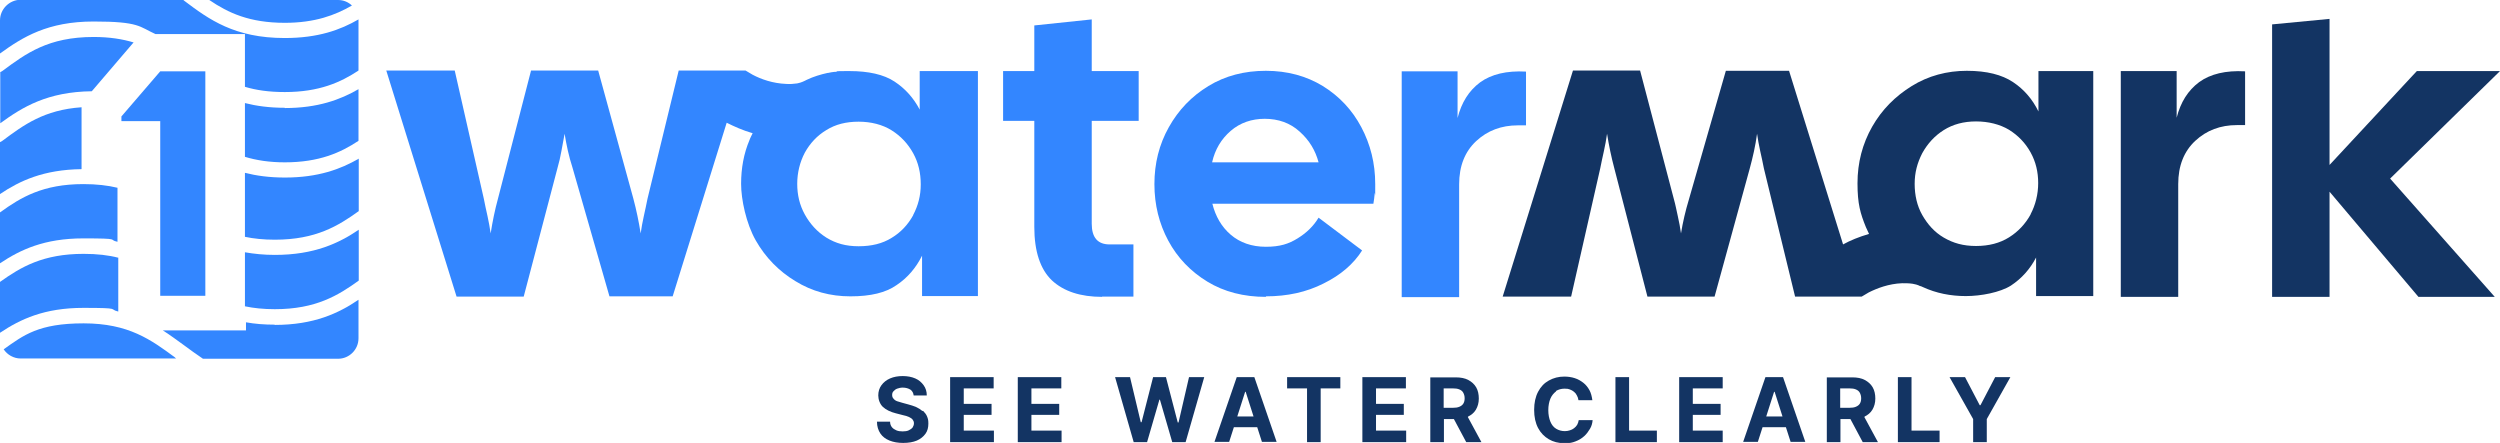 <?xml version="1.0" encoding="UTF-8"?>
<svg xmlns="http://www.w3.org/2000/svg" id="text_editable" version="1.1" viewBox="0 0 953.3 168.9">
  <defs>
    <style>
      .st0 {
        fill: #133463;
      }

      .st1 {
        fill: #3386ff;
      }
    </style>
  </defs>
  <path class="st1" d="M66.6,136.2c-9-6.6-17.5-12.9-34.7-12.9s-22.9,4.5-30.5,9.9c1.4,2.1,3.8,3.5,6.5,3.5h59.3c-.2-.1-.4-.3-.6-.5Z"></path>
  <path class="st1" d="M108.6,8.7c11.5,0,19.2-2.9,25.6-6.6-1.4-1.3-3.2-2.1-5.3-2.1h-49.1c7.2,4.9,15.3,8.7,28.8,8.7h0Z"></path>
  <path class="st1" d="M45.2,98.3c-3.8-1-8.2-1.5-13.3-1.5C16.4,96.8,8,101.8,0,107.5v19.4c7.8-5.2,16.9-9.5,31.8-9.5s9.4.5,13.3,1.4v-20.6Z"></path>
  <path class="st1" d="M104.8,123.8c-4.1,0-7.7-.3-11-.9v3.1h-31.7c2.8,1.8,5.4,3.7,8,5.6,2.4,1.8,4.8,3.5,7.3,5.2h51.5c4.3,0,7.8-3.5,7.8-7.8v-14.7c-7.5,5.1-16.9,9.6-32,9.6h0Z"></path>
  <path class="st1" d="M61.1,112.8V46.2h-14.8v-1.8l14.8-17.2h17.2v85.6h-17.2Z"></path>
  <path class="st1" d="M44.8,71.6c-3.7-.9-8-1.4-13-1.4C16.4,70.2,8,75.2,0,81v19.4c7.8-5.2,16.9-9.5,31.8-9.5s9.2.5,13,1.3v-20.5Z"></path>
  <path class="st1" d="M104.8,97.2c-4.2,0-8-.4-11.4-1v20.6c3.3.7,7.1,1.1,11.4,1.1,15.7,0,24.2-5.3,32-10.9v-19.4c-7.5,5.1-16.9,9.6-32,9.6h0Z"></path>
  <path class="st1" d="M108.6,67.7c-5.9,0-10.9-.7-15.2-1.8v24.4c3.3.7,7.1,1.1,11.4,1.1,15.7,0,24.2-5.3,32-10.9v-20c-6.9,4-15.5,7.2-28.1,7.2h0Z"></path>
  <path class="st1" d="M31.1,40.9c-14.3,1-22,6.7-30.2,12.8-.3.2-.6.4-.9.5v19.8c7.6-5.1,16.6-9.3,31.1-9.5v-23.5Z"></path>
  <path class="st1" d="M108.6,41.1c-5.9,0-10.9-.7-15.2-1.8v20.5c4.3,1.3,9.2,2.1,15.2,2.1,13.1,0,21.3-3.7,28.1-8.2v-19.7c-6.9,4-15.5,7.2-28.1,7.2Z"></path>
  <path class="st1" d="M51,16.2c-4.3-1.3-9.2-2.1-15.3-2.1-17.3,0-25.8,6.3-34.7,12.9-.3.2-.6.4-.9.5v19.5c8.5-6.2,18-12,34.9-12.2l16-18.7h0Z"></path>
  <path class="st1" d="M136.7,7.4c-6.9,4-15.4,7.1-28.1,7.1-19.2,0-28.9-7.1-38.2-14.1-.2-.2-.4-.3-.6-.5H7.8C3.5,0,0,3.5,0,7.8v12.6c8.7-6.3,18.2-12.2,35.7-12.2s17.4,2,23.6,4.8h34.1v20.1c4.3,1.3,9.2,2,15.2,2,13.1,0,21.3-3.7,28.1-8.2V7.8c0-.1,0-.3,0-.5h0Z"></path>
  <path class="st1" d="M420.3,113.2c-8.3,0-14.7-2.1-19.2-6.3-4.4-4.2-6.7-11-6.7-20.4v-40.4h-11.9v-19h11.9V9.7l21.9-2.3v19.7h17.9v19h-17.9v39.2c0,5.3,2.3,7.9,6.8,7.9h9.1v19.9h-12,0Z"></path>
  <path class="st1" d="M482.7,113.2c-8.4,0-15.9-1.9-22.3-5.8-6.4-3.9-11.4-9.1-14.9-15.6-3.5-6.5-5.3-13.7-5.3-21.6s1.8-15.1,5.5-21.7c3.7-6.6,8.7-11.8,15.1-15.7,6.4-3.9,13.7-5.8,21.9-5.8s15.5,2,21.7,5.8c6.3,3.9,11.2,9.1,14.7,15.7s5.3,13.8,5.3,21.7,0,2.4-.2,3.6c-.1,1.3-.3,2.6-.5,3.9h-61.4c1.2,4.8,3.5,8.8,7,11.8s8,4.6,13.4,4.6,8.7-1.1,12.1-3.2c3.4-2.1,6.1-4.7,8-7.9l16.6,12.5c-3.3,5.2-8.2,9.4-14.7,12.6-6.5,3.3-13.8,4.9-22,4.9h0ZM482.3,45.3c-5,0-9.4,1.5-13,4.6-3.6,3.1-6,7.1-7.1,12h40.6c-1.2-4.5-3.5-8.4-7.2-11.7-3.6-3.3-8.1-4.9-13.4-4.9h0Z"></path>
  <path class="st1" d="M564.4,31.4c-4.3,3.2-7.1,7.7-8.6,13.6v-17.8h-21.3v86.1h21.9v-43c0-7,2.2-12.5,6.5-16.5,4.3-4,9.6-6,15.9-6h3.1v-20.5c-7.4-.4-13.2,1-17.5,4.1Z"></path>
  <path class="st0" d="M838.6,31.3c-4.3,3.2-7.1,7.7-8.6,13.6v-17.8h-21.3v86.1h21.9v-43c0-7,2.2-12.5,6.5-16.5,4.3-4,9.6-6,15.9-6h3.1v-20.5c-7.4-.4-13.2,1-17.5,4.1Z"></path>
  <polygon class="st0" points="953.3 27.1 921.6 27.1 920 28.8 920 28.8 888.3 62.9 888.3 7.2 866.4 9.3 866.4 113.2 888.3 113.2 888.3 73.1 922.2 113.2 951.3 113.2 911.4 68.1 953.3 27.1"></polygon>
  <path class="st1" d="M372,27.1h-21.3v14.7c-2.3-4.4-5.5-8-9.6-10.7-4.1-2.7-9.9-4-17.2-4s-3.6.1-5.3.3h0c-.1,0-.3,0-.4,0-.8.1-1.6.2-2.4.4,0,0-.2,0-.2,0h0c-2.7.6-5.4,1.4-7.9,2.6-.3.1-.5.3-.8.4h0c-1.2.6-2.3.9-2.9,1-1.4.2-2.8.3-4.2.2-5.1-.2-9.6-1.8-12.8-3.5l-2.7-1.6h-25.5l-11.9,48.9c-.4,2.1-.9,4.3-1.4,6.6-.5,2.3-.9,4.4-1.2,6.6-.7-4.4-1.6-8.8-2.8-13.3l-13.4-48.8h-25.6l-12.6,48.8c-1.2,4.4-2.1,8.8-2.8,13.3-.3-2.1-.7-4.3-1.2-6.6-.5-2.3-1-4.4-1.4-6.6l-11.1-48.9h-26.1l26.8,86.2h25.6l12.9-49.1c.6-2.1,1.1-4.2,1.5-6.5.4-2.2.8-4.4,1.2-6.5.7,4.3,1.6,8.6,3,12.9l14.1,49.1h24.1l20.6-66.2c2.8,1.4,6.1,2.9,9.9,4-.4.9-.9,1.7-1.2,2.6-2.2,5.2-3.2,10.8-3.2,16.7s1.9,15.1,5.6,21.6c3.7,6.5,8.8,11.7,15.1,15.5,6.3,3.9,13.3,5.8,21,5.8s13.5-1.4,17.6-4.3c4.2-2.8,7.4-6.6,9.7-11.2v15.4h21.3V27.1h-.4ZM348.2,82.1c-2,3.6-4.7,6.5-8.2,8.6-3.5,2.2-7.7,3.2-12.6,3.2s-8.7-1.1-12.3-3.3c-3.5-2.2-6.2-5.2-8.2-8.8-2-3.6-2.9-7.5-2.9-11.7s1-8.3,2.9-11.9c2-3.6,4.7-6.5,8.2-8.6,3.5-2.2,7.6-3.2,12.3-3.2s9.1,1.1,12.6,3.3,6.2,5.1,8.2,8.7c2,3.6,2.9,7.6,2.9,11.9s-1,8.1-2.9,11.7Z"></path>
  <path class="st0" d="M777.3,27.1v15.4c-2.3-4.7-5.5-8.4-9.7-11.2-4.2-2.8-10-4.3-17.6-4.3s-14.7,1.9-21,5.8c-6.3,3.9-11.4,9-15.1,15.5-3.7,6.5-5.6,13.7-5.6,21.6s1.1,11.5,3.2,16.7c.4.9.8,1.8,1.2,2.6-3.8,1.1-7.2,2.5-9.9,4l-20.6-66.2h-24.1l-14.1,49.1c-1.3,4.3-2.3,8.6-3,12.9-.3-2.1-.7-4.3-1.2-6.5s-.9-4.4-1.5-6.5l-12.9-49.1h-25.6l-26.8,86.2h26.1l11.1-48.9c.4-2.1.9-4.3,1.4-6.6.5-2.3.9-4.4,1.2-6.6.7,4.4,1.6,8.8,2.8,13.3l12.6,48.8h25.6l13.4-48.8c1.2-4.4,2.2-8.8,2.8-13.3.3,2.1.7,4.3,1.2,6.6.5,2.3,1,4.4,1.4,6.6l11.9,48.9h25.4s0,0,0,0h0c0,0,2.7-1.6,2.7-1.6,3.2-1.6,7.6-3.3,12.7-3.5,1.3,0,2.7,0,4,.2.7.1,2,.4,2.9.9,0,0,.1,0,.2,0,.3.1.6.3.9.4,5,2.3,10.5,3.4,16.3,3.4s13.1-1.4,17.2-4c4.1-2.7,7.3-6.3,9.6-10.7v14.7h21.8V27.1h-21.3ZM774.3,81.8c-2,3.6-4.7,6.5-8.2,8.7s-7.7,3.3-12.6,3.3-8.7-1.1-12.3-3.2-6.2-5.1-8.2-8.6-2.9-7.6-2.9-11.9,1-8,2.9-11.7c2-3.6,4.7-6.6,8.2-8.8s7.6-3.3,12.3-3.3,9.1,1.1,12.6,3.2c3.5,2.2,6.2,5,8.2,8.6,2,3.6,2.9,7.5,2.9,11.7s-1,8.3-2.9,11.9Z"></path>
  <path class="st0" d="M351.7,156.7c-.7-.6-1.5-1.1-2.4-1.5-.9-.4-1.9-.7-3-1l-2.2-.6c-.7-.2-1.4-.4-2-.6-.6-.2-1.1-.6-1.4-1-.4-.4-.5-.9-.5-1.4s.1-1,.5-1.4.8-.8,1.4-1,1.3-.4,2.1-.4c1.2,0,2.2.3,3,.8.7.5,1.1,1.3,1.2,2.2h5c0-1.5-.4-2.8-1.2-3.9-.8-1.1-1.8-2-3.2-2.6-1.4-.6-3-.9-4.8-.9s-3.4.3-4.8.9c-1.4.6-2.5,1.5-3.3,2.6s-1.2,2.4-1.2,3.9.6,3.3,1.8,4.4,2.9,1.9,4.9,2.4l2.7.7c.9.2,1.7.4,2.3.7.6.3,1.1.6,1.4,1,.3.4.5.8.5,1.4s-.2,1.1-.5,1.6c-.4.5-.9.8-1.5,1.1s-1.4.4-2.3.4-1.7-.1-2.4-.4c-.7-.3-1.3-.7-1.7-1.2s-.7-1.2-.7-2.1h-5c0,1.8.5,3.3,1.3,4.5s2,2.1,3.5,2.7,3.2.9,5.2.9,3.8-.3,5.2-.9c1.4-.6,2.5-1.5,3.3-2.6.8-1.1,1.1-2.4,1.1-3.9s-.2-1.9-.5-2.7-.9-1.5-1.5-2.1h0Z"></path>
  <polygon class="st0" points="367.5 158.2 378.1 158.2 378.1 154 367.5 154 367.5 148.1 378.9 148.1 378.9 143.8 362.3 143.8 362.3 168.6 379 168.6 379 164.2 367.5 164.2 367.5 158.2"></polygon>
  <polygon class="st0" points="393.3 158.2 403.9 158.2 403.9 154 393.3 154 393.3 148.1 404.7 148.1 404.7 143.8 388.1 143.8 388.1 168.6 404.8 168.6 404.8 164.2 393.3 164.2 393.3 158.2"></polygon>
  <polygon class="st0" points="449.4 161.1 449.1 161.1 444.6 143.8 439.7 143.8 435.3 161 435 161 430.9 143.8 425.2 143.8 432.3 168.6 437.4 168.6 442.1 152.4 442.3 152.4 447 168.6 452.1 168.6 459.2 143.8 453.4 143.8 449.4 161.1"></polygon>
  <path class="st0" d="M471.6,143.8l-8.5,24.7h5.6l1.8-5.6h8.9l1.8,5.6h5.6l-8.5-24.7h-6.7,0ZM471.8,158.8l3-9.4h.2l3,9.4h-6.3Z"></path>
  <polygon class="st0" points="490.8 148.1 498.4 148.1 498.4 168.6 503.6 168.6 503.6 148.1 511.1 148.1 511.1 143.8 490.8 143.8 490.8 148.1"></polygon>
  <polygon class="st0" points="524.7 158.2 535.3 158.2 535.3 154 524.7 154 524.7 148.1 536.1 148.1 536.1 143.8 519.5 143.8 519.5 168.6 536.2 168.6 536.2 164.2 524.7 164.2 524.7 158.2"></polygon>
  <path class="st0" d="M559.7,158.9c1.3-.6,2.4-1.5,3.1-2.7.7-1.2,1.1-2.6,1.1-4.2s-.3-3.1-1-4.3-1.7-2.1-3-2.8-2.9-1-4.8-1h-9.7v24.7h5.2v-8.8h3.8l4.7,8.8h5.8l-5.2-9.6c0,0,.2,0,.2,0h0ZM550.5,148.1h3.5c1,0,1.8.1,2.5.4.7.3,1.2.7,1.5,1.3.3.6.5,1.2.5,2.1s-.2,1.5-.5,2-.8.9-1.5,1.2-1.5.4-2.5.4h-3.5v-7.5h0Z"></path>
  <path class="st0" d="M593.3,149.1c1-.6,2.1-.9,3.3-.9s1.4.1,2,.3c.6.2,1.1.5,1.6.9.5.4.8.8,1.1,1.4.3.5.5,1.1.6,1.8h5.3c-.2-1.4-.5-2.7-1.1-3.8s-1.4-2.1-2.3-2.8-2-1.4-3.3-1.8c-1.2-.4-2.6-.6-4-.6-2.2,0-4.1.5-5.9,1.5s-3.1,2.4-4.1,4.3c-1,1.9-1.5,4.2-1.5,6.9s.5,5,1.5,6.9,2.4,3.3,4.1,4.3c1.7,1,3.7,1.5,5.9,1.5s3-.2,4.3-.7,2.3-1.1,3.3-2c.9-.8,1.6-1.8,2.2-2.8s.9-2.1,1-3.3h-5.3c-.1.7-.3,1.2-.6,1.8-.3.5-.7.9-1.2,1.3-.5.4-1,.6-1.6.8s-1.2.3-1.9.3c-1.2,0-2.3-.3-3.3-.9s-1.7-1.5-2.2-2.7c-.5-1.2-.8-2.7-.8-4.4s.3-3.2.8-4.4c.5-1.2,1.3-2.1,2.2-2.8h0Z"></path>
  <polygon class="st0" points="621.2 143.8 616 143.8 616 168.6 631.8 168.6 631.8 164.2 621.2 164.2 621.2 143.8"></polygon>
  <polygon class="st0" points="645.5 158.2 656.1 158.2 656.1 154 645.5 154 645.5 148.1 656.9 148.1 656.9 143.8 640.3 143.8 640.3 168.6 656.9 168.6 656.9 164.2 645.5 164.2 645.5 158.2"></polygon>
  <path class="st0" d="M673.2,143.8l-8.5,24.7h5.6l1.8-5.6h8.9l1.8,5.6h5.6l-8.5-24.7h-6.7ZM673.5,158.8l3-9.4h.2l3,9.4h-6.3,0Z"></path>
  <path class="st0" d="M710.9,158.9c1.3-.6,2.4-1.5,3.1-2.7.7-1.2,1.1-2.6,1.1-4.2s-.3-3.1-1-4.3-1.7-2.1-3-2.8-2.9-1-4.8-1h-9.7v24.7h5.2v-8.8h3.8l4.7,8.8h5.8l-5.2-9.6c0,0,.2,0,.2,0h0ZM701.7,148.1h3.5c1,0,1.8.1,2.5.4.7.3,1.2.7,1.5,1.3.3.6.5,1.2.5,2.1s-.2,1.5-.5,2-.8.9-1.5,1.2-1.5.4-2.5.4h-3.5v-7.5h0Z"></path>
  <polygon class="st0" points="728.9 143.8 723.7 143.8 723.7 168.6 739.6 168.6 739.6 164.2 728.9 164.2 728.9 143.8"></polygon>
  <polygon class="st0" points="760.8 143.8 755.2 154.5 754.9 154.5 749.3 143.8 743.4 143.8 752.4 159.8 752.4 168.6 757.6 168.6 757.6 159.8 766.6 143.8 760.8 143.8"></polygon>
</svg>
